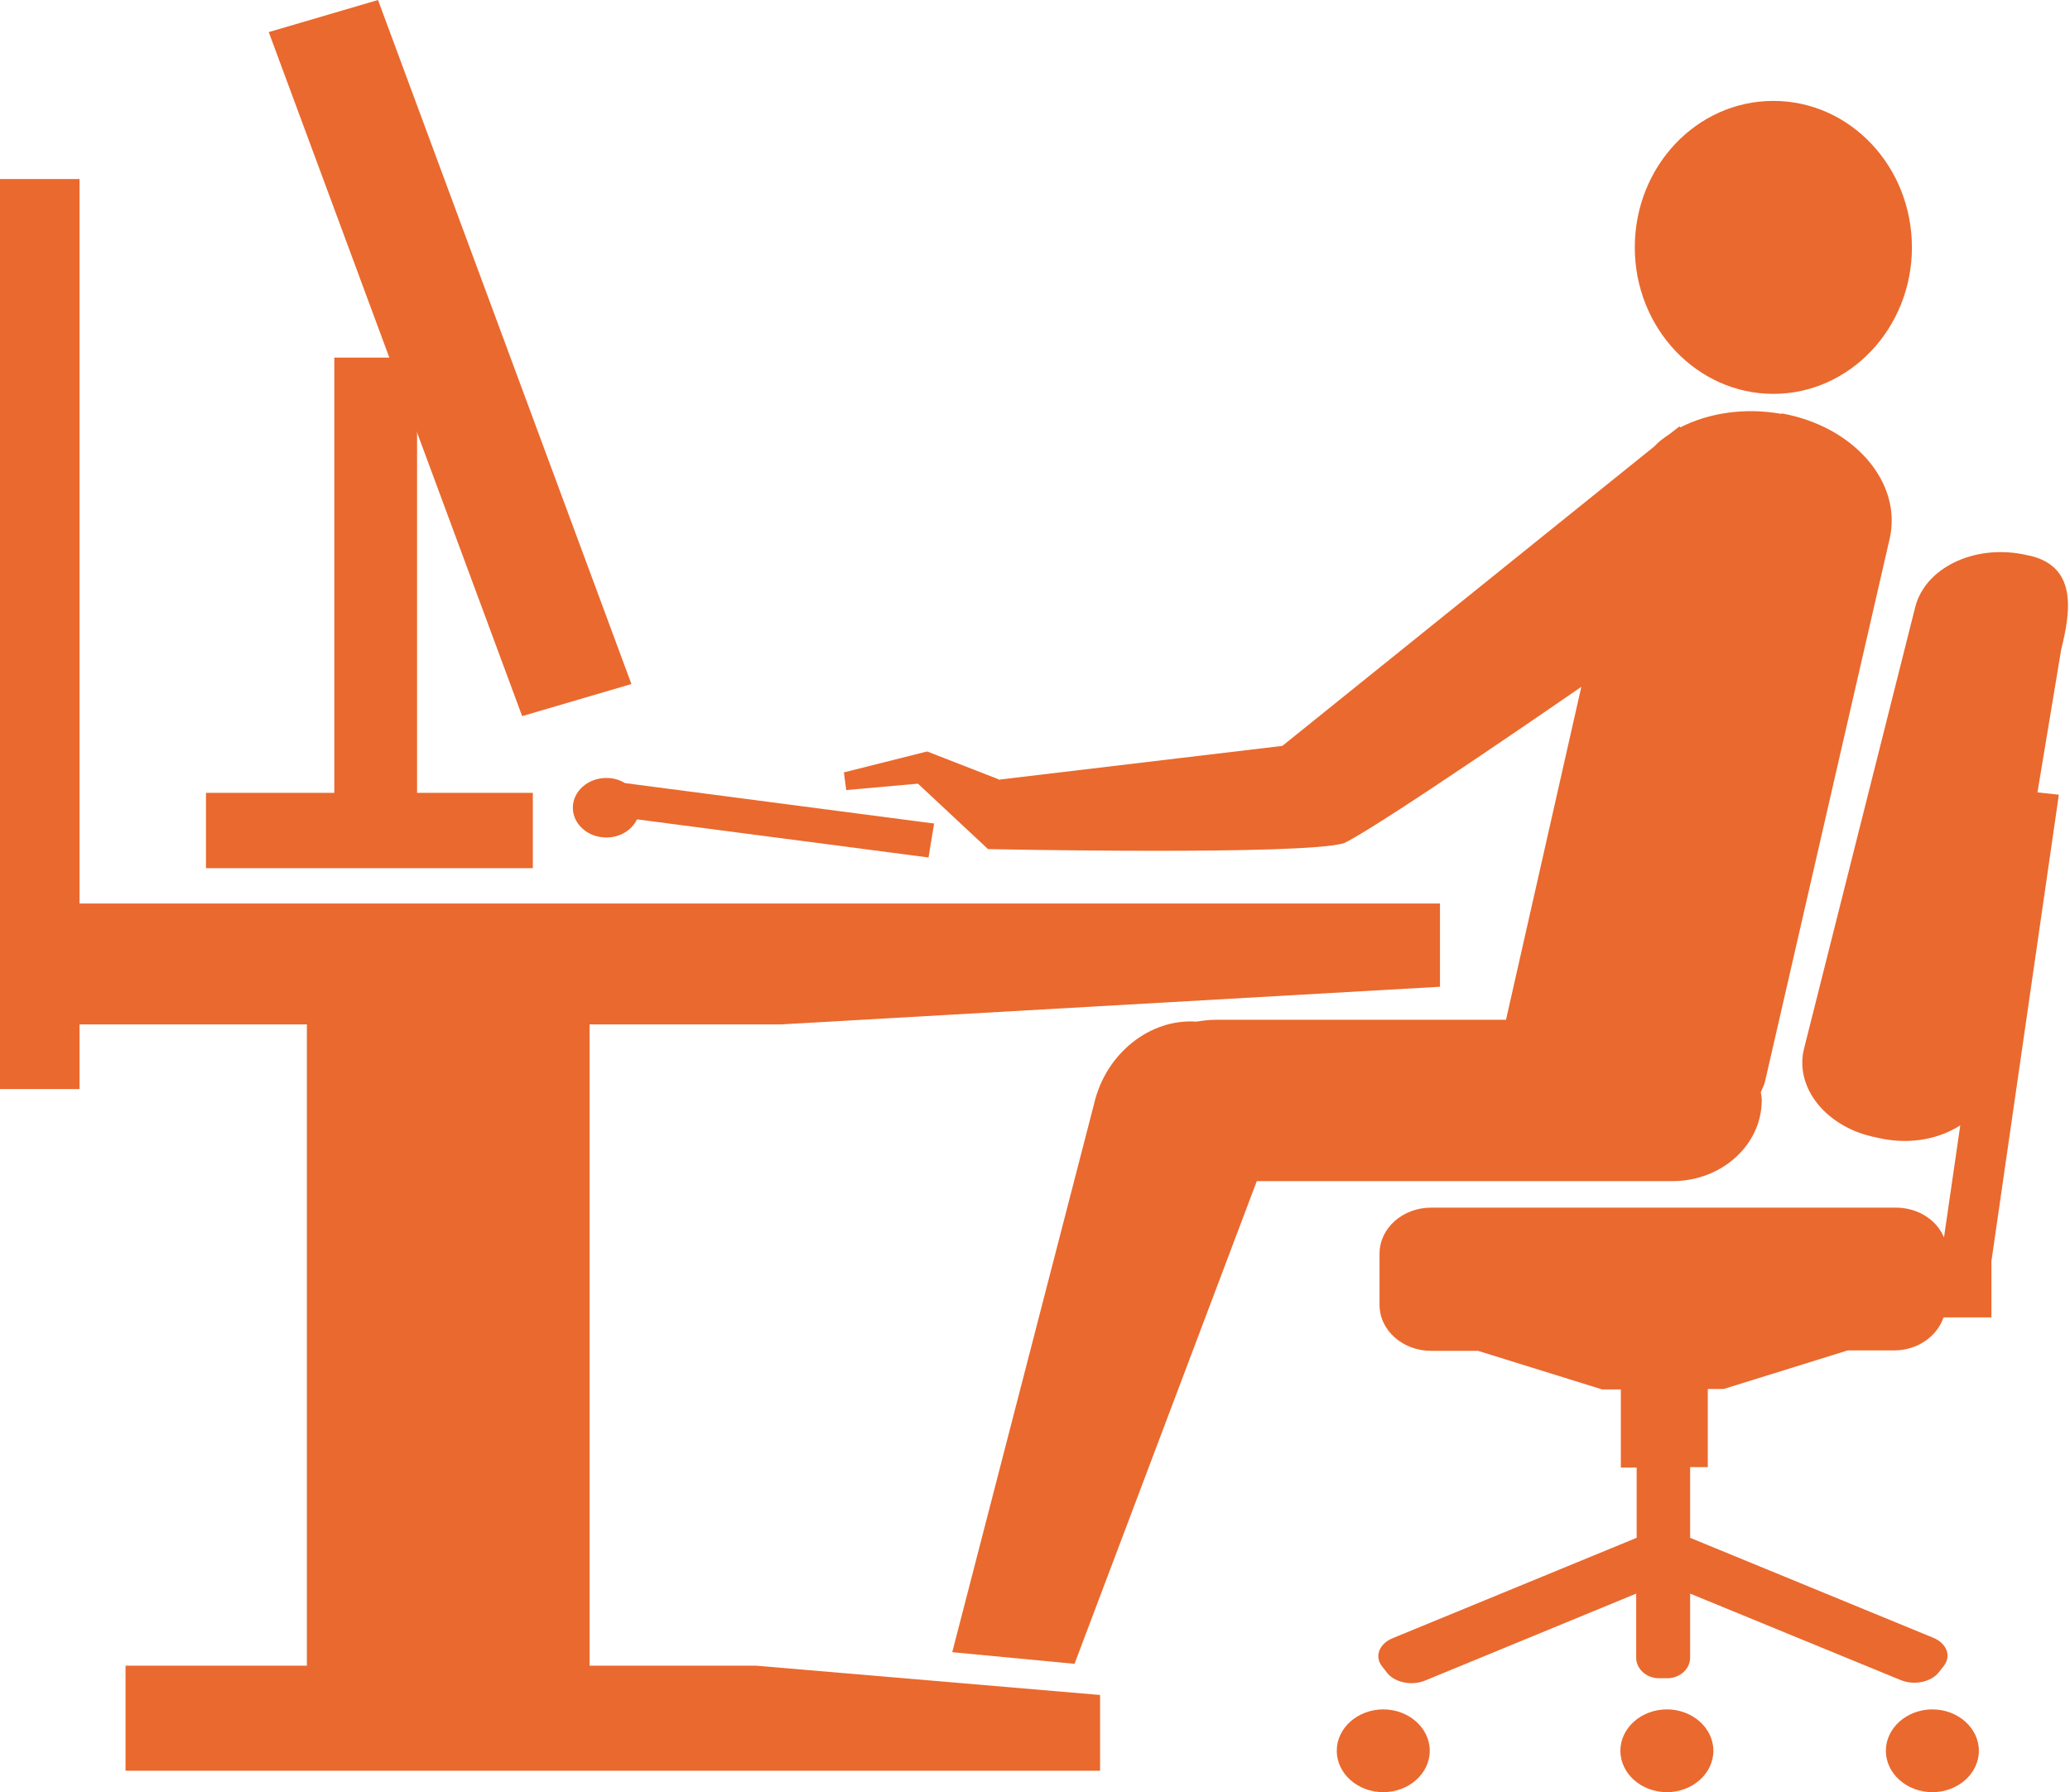 <?xml version="1.0" encoding="UTF-8"?>
<svg id="katman_2" data-name="katman 2" xmlns="http://www.w3.org/2000/svg" viewBox="0 0 44.52 38.54">
  <defs>
    <style>
      .cls-1 {
        fill: #ea692e;
      }
    </style>
  </defs>
  <g id="katman_1" data-name="katman 1">
    <polygon class="cls-1" points="16.78 22.03 30.97 21.22 30.97 19.43 1.71 19.43 1.71 3.85 0 3.85 0 23.42 1.71 23.42 1.71 22.03 6.6 22.03 6.6 35.82 2.7 35.82 2.7 38.08 23.66 38.08 23.66 36.45 16.26 35.82 12.68 35.82 12.68 22.03 16.78 22.03"/>
    <polygon class="cls-1" points="13.58 14.71 11.23 15.4 5.78 .69 8.13 0 13.58 14.71"/>
    <polygon class="cls-1" points="8.97 17.05 8.97 7.69 7.19 7.69 7.19 17.05 4.43 17.05 4.43 18.67 11.46 18.67 11.46 17.05 8.97 17.05"/>
    <path class="cls-1" d="M30.75,37.65c0,.49-.45.89-1,.89s-1-.4-1-.89.45-.89,1-.89,1,.4,1,.89"/>
    <path class="cls-1" d="M35.85,36.76c-.55,0-1,.4-1,.89s.45.89,1,.89,1-.4,1-.89-.45-.89-1-.89"/>
    <path class="cls-1" d="M41.56,36.76c-.55,0-1,.4-1,.89s.45.89,1,.89,1-.4,1-.89-.45-.89-1-.89"/>
    <path class="cls-1" d="M43.65,11.95l-.14-.03c-1.07-.21-2.11.3-2.32,1.14l-2.39,9.49c-.21.84.48,1.7,1.55,1.91l.14.03c.62.12,1.22,0,1.67-.29l-.35,2.41c-.16-.38-.56-.64-1.04-.64h-9.99c-.61,0-1.11.44-1.11.99v1.1c0,.55.5.99,1.11.99h1.01l2.67.83h.4v1.68h.34v1.51l-5.25,2.16c-.29.12-.39.39-.23.6l.11.14c.16.21.53.29.82.17l4.54-1.87v1.38c0,.24.22.44.49.44h.18c.27,0,.49-.2.49-.44v-1.38l4.53,1.86c.29.12.66.04.82-.17l.11-.14c.16-.21.06-.48-.23-.6l-5.23-2.15v-1.52h.38v-1.68h.34l2.67-.83h1c.5,0,.92-.3,1.06-.71h1.03v-1.21l1.45-10.03-.46-.05.51-3.07c.21-.84.35-1.81-.72-2.03"/>
    <path class="cls-1" d="M20.09,17.71l-6.65-.87c-.11-.07-.25-.11-.4-.11-.4,0-.72.29-.72.64s.32.64.72.64c.3,0,.55-.16.66-.39l6.27.82.12-.73Z"/>
    <path class="cls-1" d="M41.12,5.32c0,1.74-1.34,3.15-2.98,3.15s-2.98-1.41-2.98-3.15,1.33-3.15,2.98-3.15,2.98,1.41,2.98,3.15"/>
    <path class="cls-1" d="M38.31,8.9c-.79-.14-1.56-.02-2.17.29l-.02-.02-.22.17c-.12.08-.23.16-.32.26l-8,6.44-6.8.81.47,1.41s6.83.14,7.66-.13c.79-.38,5.1-3.36,5.1-3.36l-1.62,7.16h-6.25c-.14,0-.28.02-.41.04-.99-.07-1.95.68-2.2,1.77l-3.05,11.79,2.63.25,3.92-10.38h8.94c1.06,0,1.92-.78,1.92-1.74,0-.06-.01-.11-.02-.17.03-.08.07-.15.09-.23l2.68-11.67c.28-1.21-.76-2.42-2.32-2.7"/>
    <polygon class="cls-1" points="19.88 16.84 18.2 16.99 18.15 16.61 19.94 16.16 19.88 16.84"/>
    <polygon class="cls-1" points="21.25 18.26 19.74 16.85 19.94 16.16 21.48 16.76 21.25 18.26"/>
  </g>
</svg>